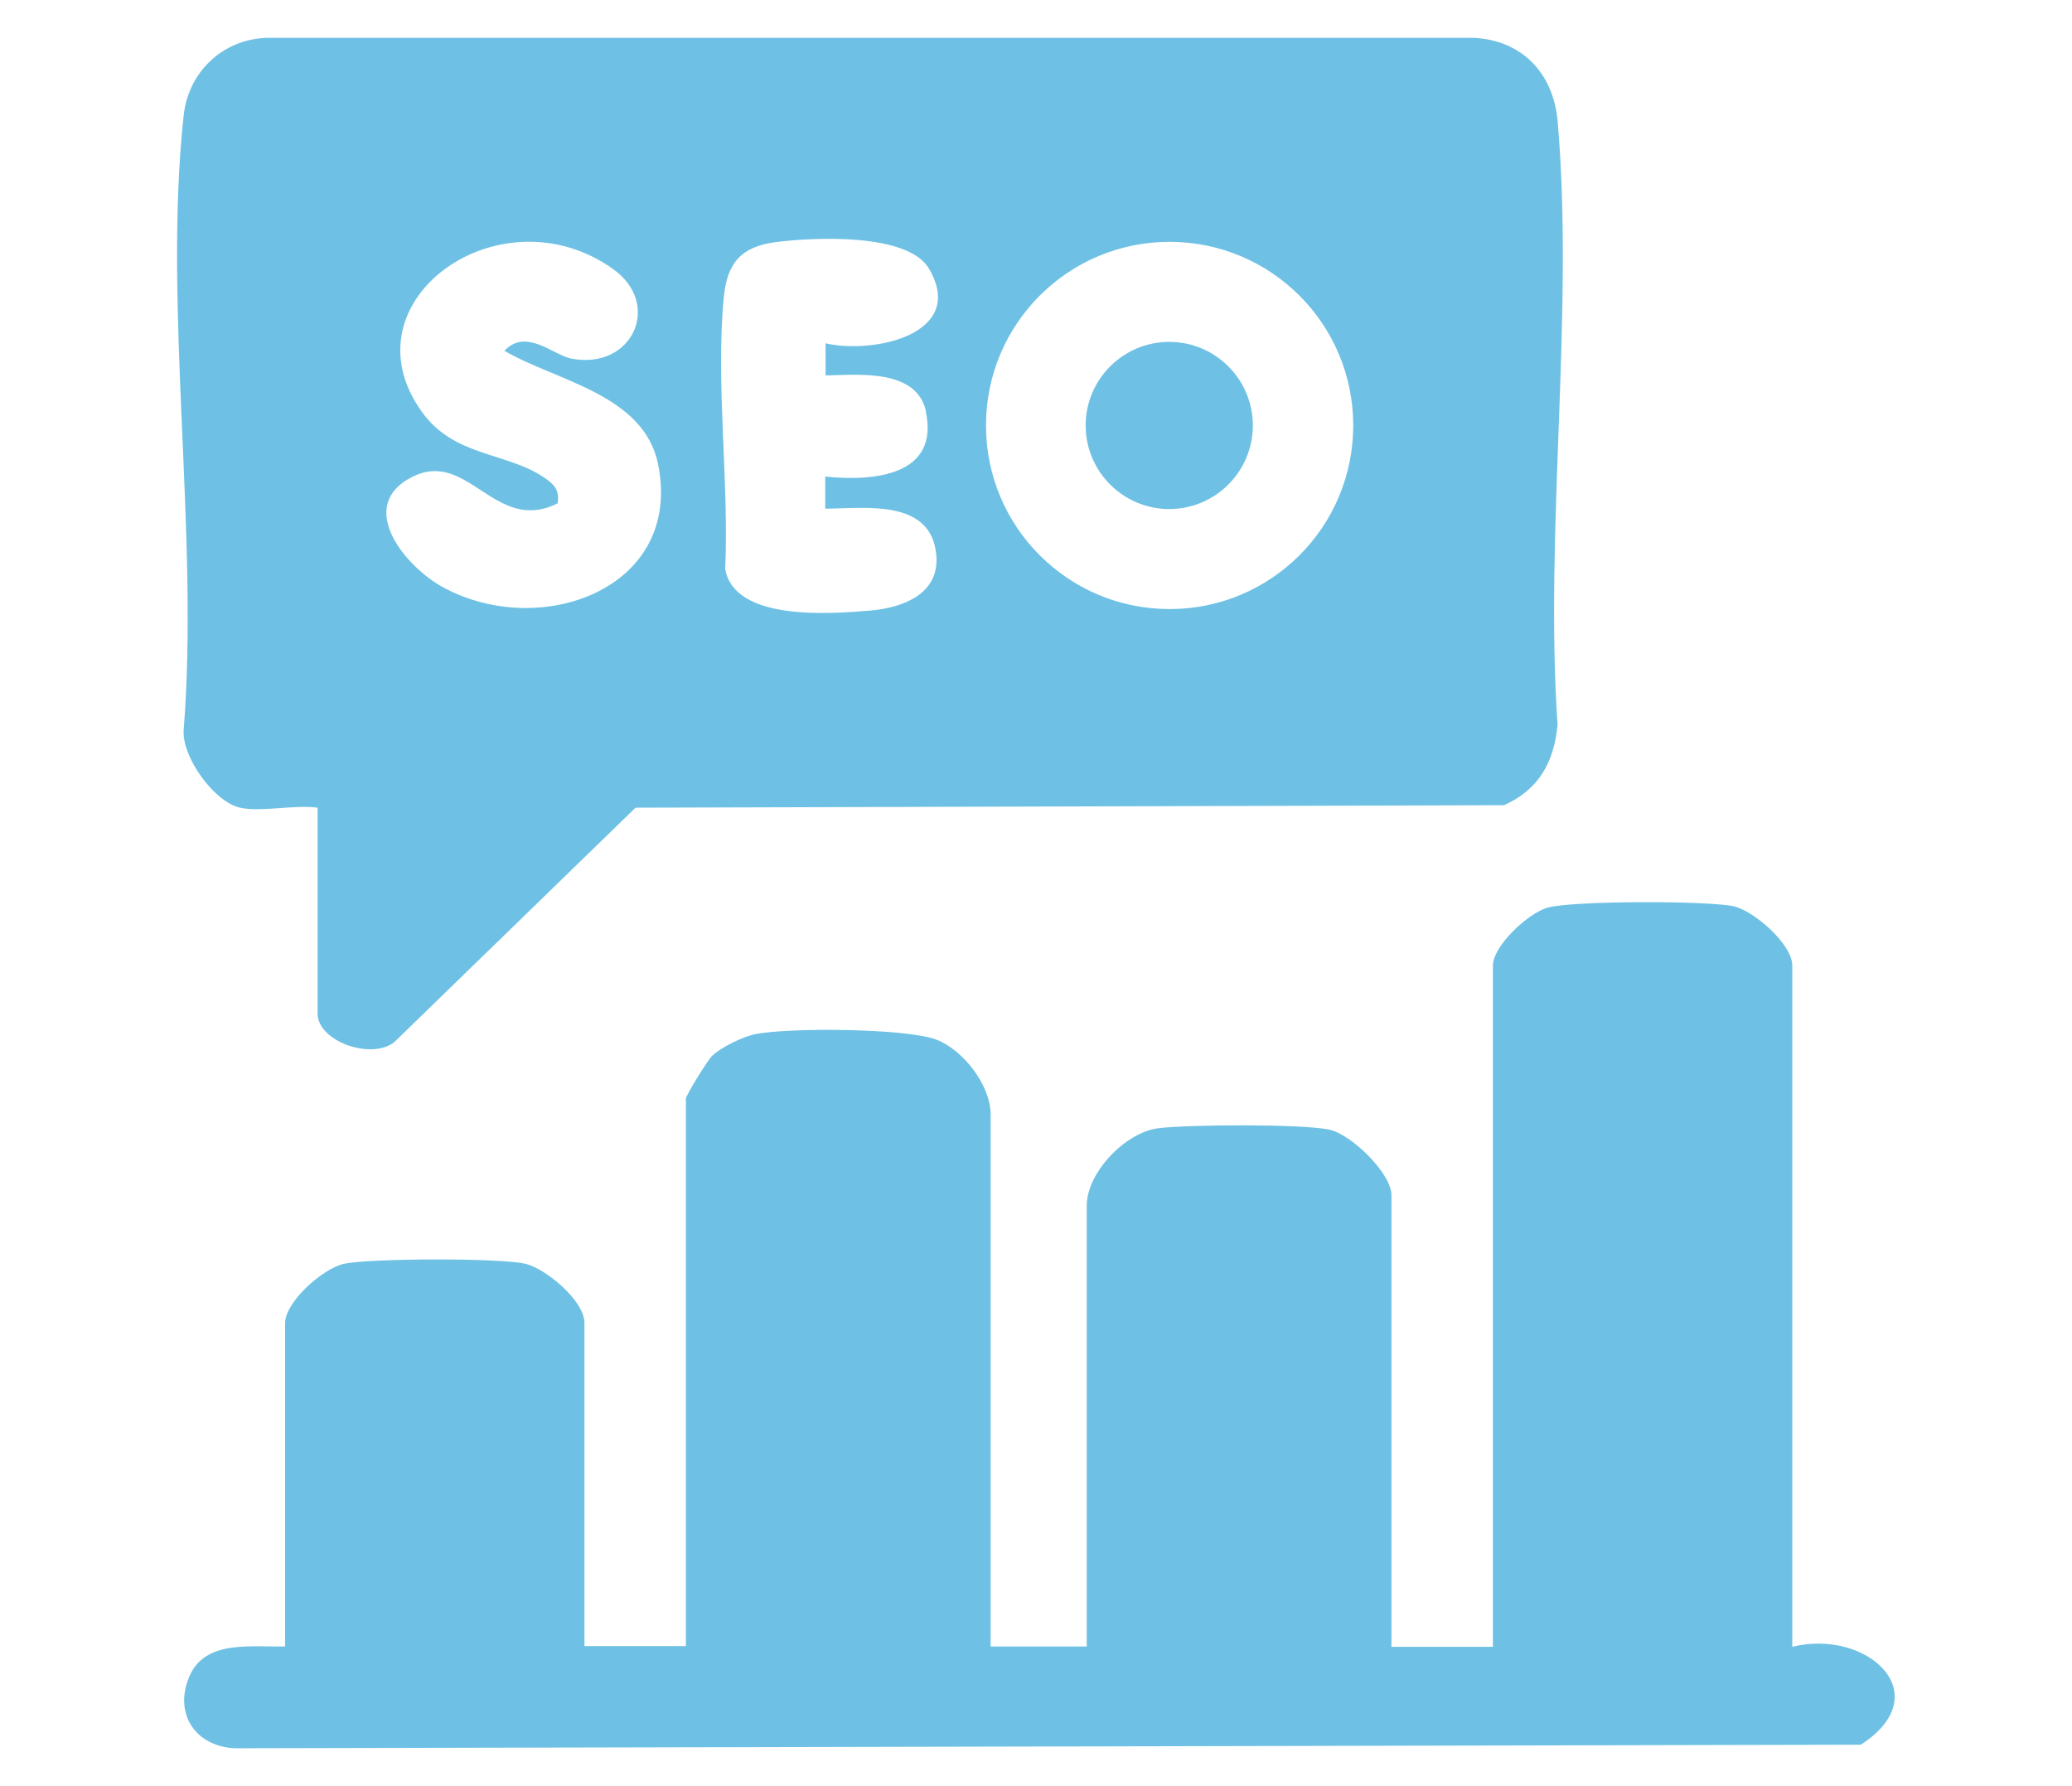 <svg xmlns="http://www.w3.org/2000/svg" id="Layer_1" data-name="Layer 1" viewBox="0 0 58 50"><defs><style>      .cls-1 {        fill: #6ec1e4;      }    </style></defs><path class="cls-1" d="M50.17,46.1c2.07-.52,4.12,1.31,1.92,2.74l-45.53.1c-1.1-.06-1.7-.98-1.26-2.01s1.7-.82,2.68-.84v-9.05c0-.59,1.04-1.52,1.64-1.66.7-.16,4.43-.17,5.1,0,.58.15,1.64,1.04,1.64,1.65v9.05h2.84v-15.33c0-.08.6-1.07.74-1.2.26-.24.85-.53,1.2-.6.93-.19,4.27-.17,5.09.16.75.3,1.5,1.28,1.5,2.09v14.89h2.69v-12.34c0-.92,1.08-2.06,2.02-2.17.84-.1,3.99-.12,4.76.04.61.12,1.75,1.22,1.75,1.84v12.64h2.84v-19.07c0-.55.98-1.46,1.52-1.62.69-.2,4.49-.2,5.22-.04.59.14,1.64,1.07,1.64,1.66v19.07Z"></path><g><path class="cls-1" d="M43.6,3.38c-.12-1.32-.98-2.24-2.32-2.32H7.45c-1.23.05-2.18.96-2.31,2.18-.58,5.37.44,11.73,0,17.21-.04.76.86,2,1.58,2.16.58.13,1.53-.09,2.17,0v5.76c0,.79,1.52,1.31,2.15.8l6.75-6.56,24.31-.07c.97-.43,1.4-1.2,1.5-2.25-.37-5.46.47-11.53,0-16.92ZM12.42,16.45c-1.08-.58-2.47-2.28-.9-3.09,1.58-.82,2.33,1.61,4.09.73.06-.39-.11-.54-.39-.73-1.06-.71-2.51-.57-3.41-1.83-2.23-3.1,2.19-6.25,5.35-4,1.39.99.54,2.83-1.16,2.51-.52-.1-1.27-.87-1.88-.22,1.43.84,3.9,1.21,4.3,3.17.71,3.48-3.27,4.93-6,3.46ZM25.91,11.5c.41,1.83-1.48,1.98-2.81,1.84v.9c1.14-.01,2.98-.28,3.11,1.31.09,1.08-.94,1.46-1.83,1.54-1.16.1-3.82.3-4.08-1.16.11-2.43-.27-5.22-.04-7.6.09-.95.47-1.42,1.44-1.55,1.06-.14,3.73-.27,4.31.75,1.06,1.83-1.57,2.39-2.9,2.08v.9c.93-.02,2.54-.19,2.81,1ZM32.74,17.05c-2.84,0-5.14-2.3-5.14-5.14s2.3-5.14,5.14-5.14,5.14,2.3,5.14,5.14-2.3,5.14-5.14,5.14Z"></path><path class="cls-1" d="M35.07,11.91c0,1.29-1.05,2.34-2.34,2.34s-2.34-1.05-2.34-2.34,1.05-2.34,2.34-2.34,2.34,1.05,2.34,2.34Z"></path></g></svg>